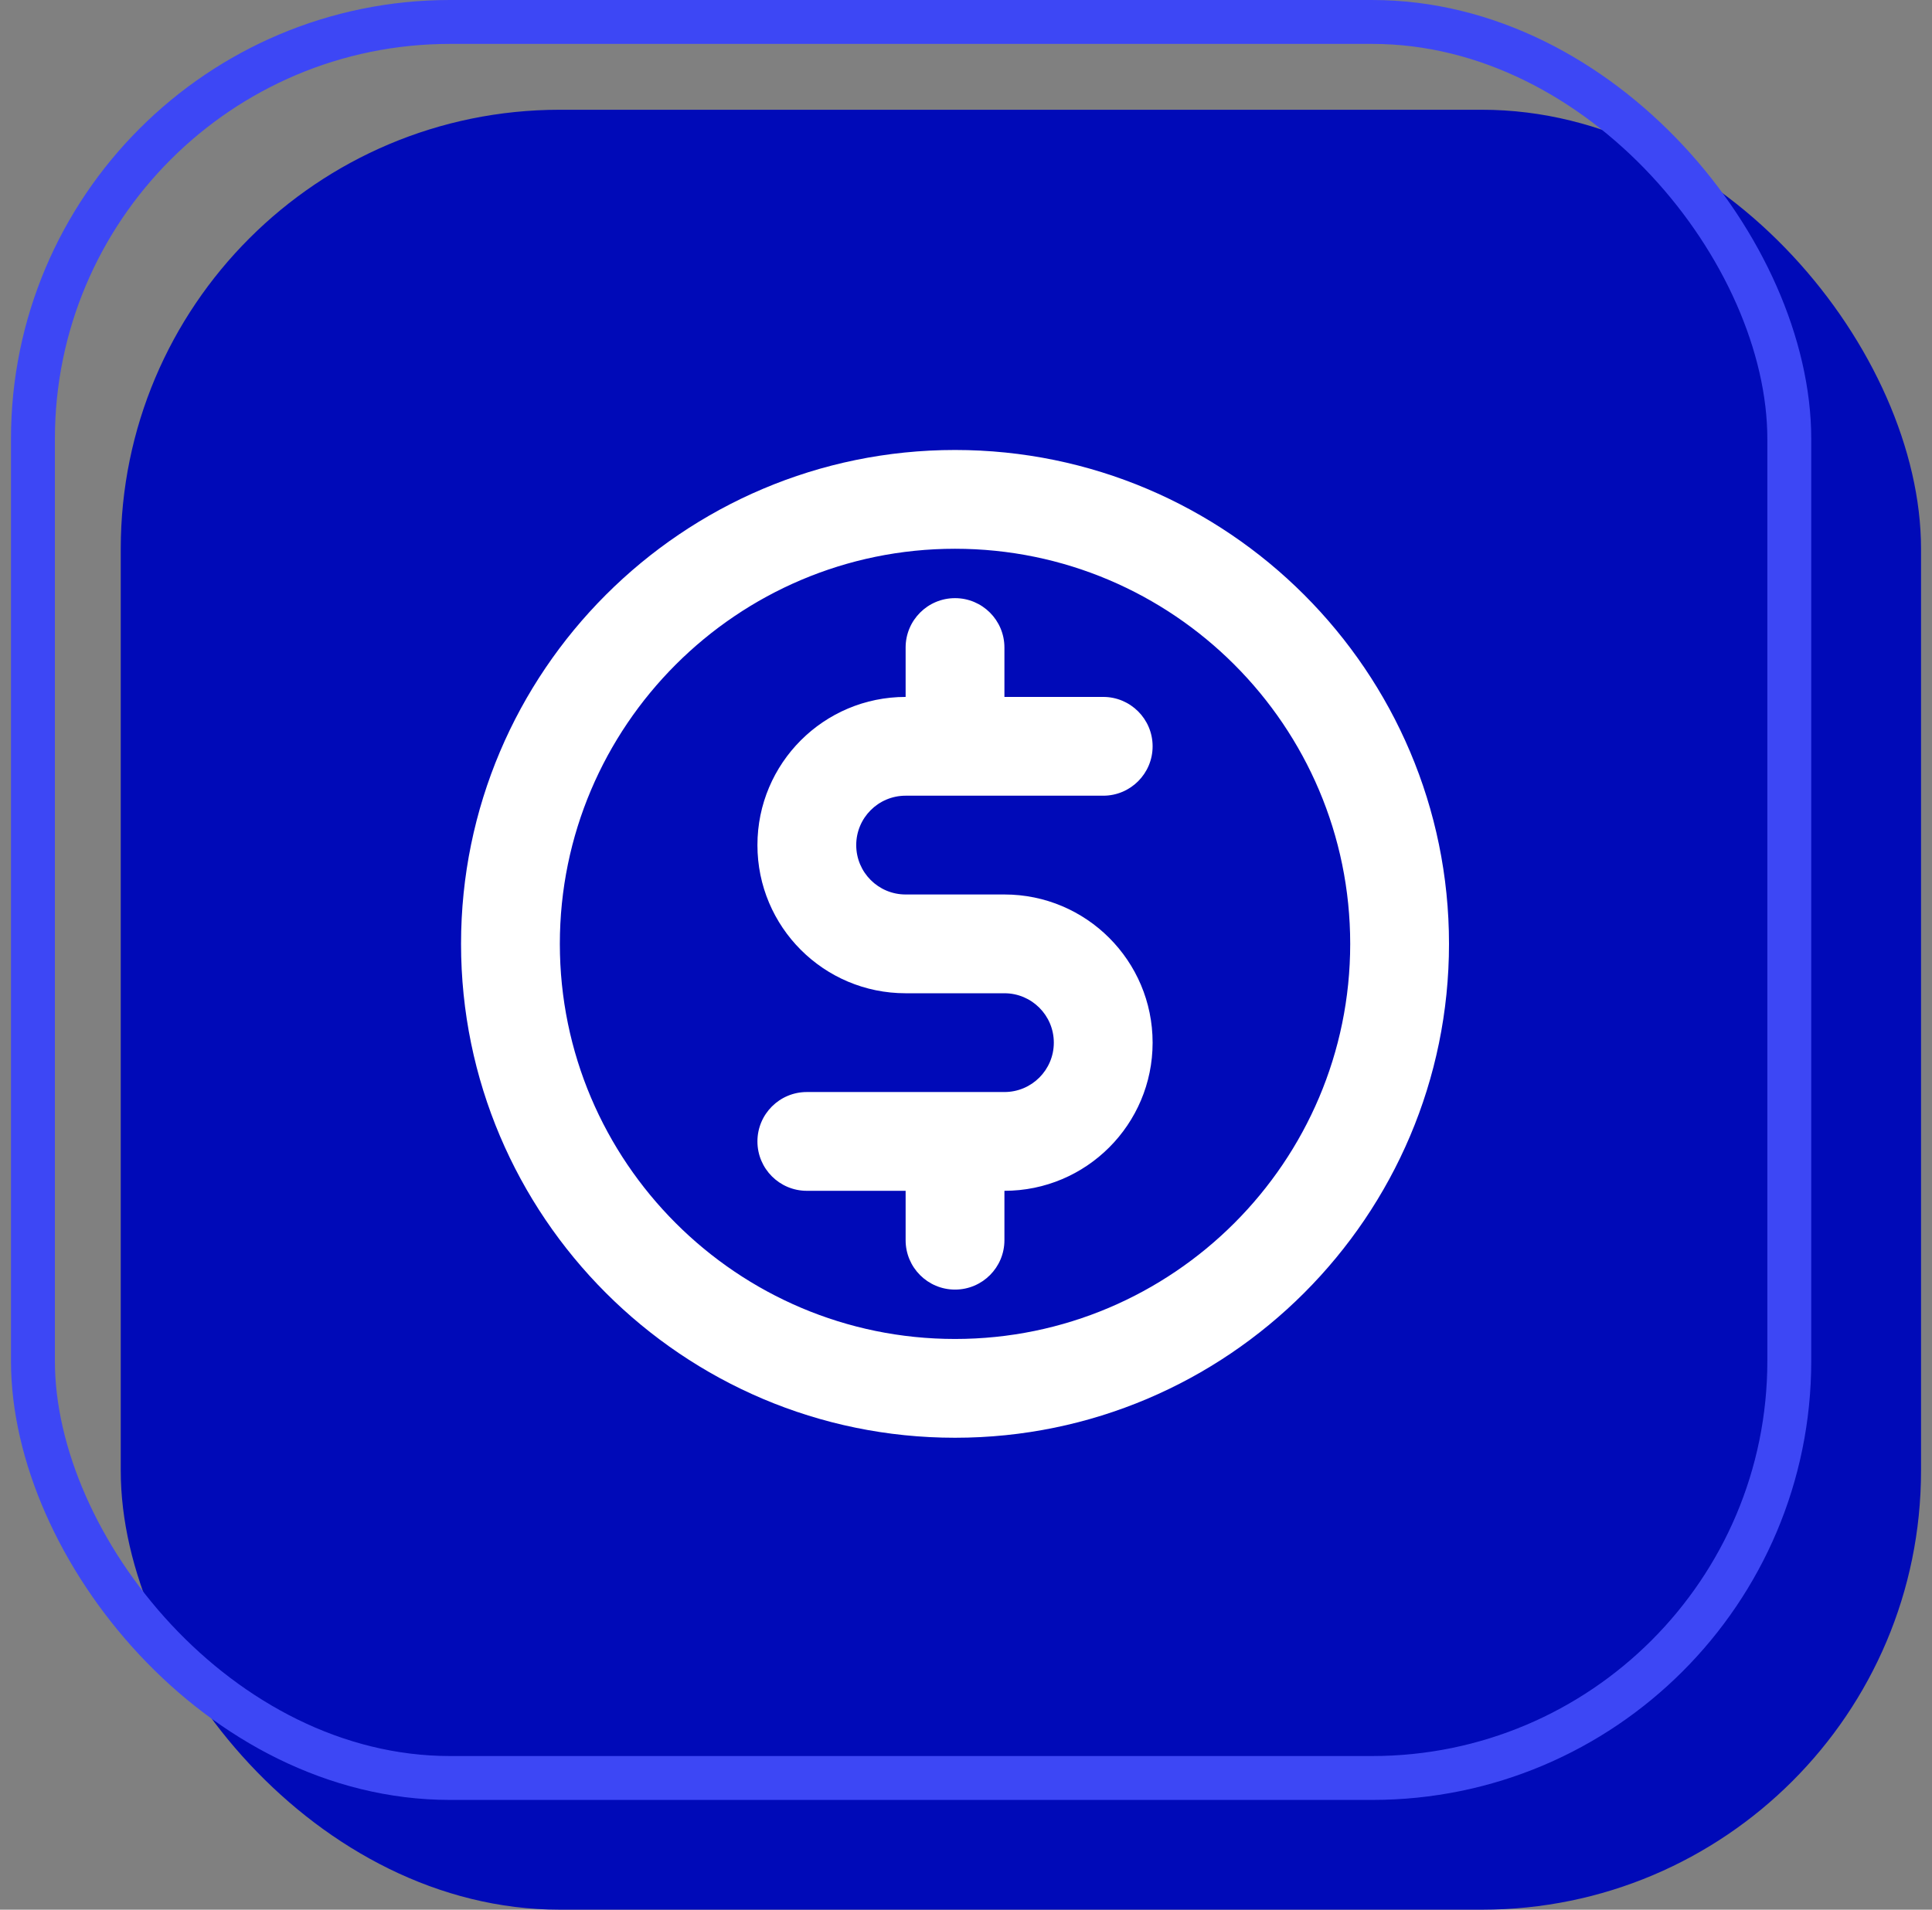<svg width="88" height="87" viewBox="0 0 88 87" fill="none" xmlns="http://www.w3.org/2000/svg">
<rect x="0" y="0" width="88" height="87" fill="#808080" stroke="none"/>
<rect x="5.5" y="5" width="82" height="82" rx="20" fill="#000AB8"/>
<rect x="1.5" y="1" width="80" height="80" rx="19" stroke="#3D47F5" stroke-width="2"/>
<path d="M43.5 25C33.575 25 25.5 33.075 25.5 43C25.5 52.925 33.575 61 43.5 61C53.425 61 61.5 52.925 61.5 43C61.5 33.075 53.425 25 43.5 25ZM43.5 65.5C31.093 65.5 21 55.407 21 43C21 30.593 31.093 20.5 43.5 20.5C55.907 20.5 66 30.593 66 43C66 55.407 55.907 65.5 43.5 65.5ZM41.25 36.25H50.25C51.493 36.25 52.5 35.243 52.5 34C52.5 32.757 51.493 31.75 50.25 31.75H45.75V29.5C45.75 28.257 44.743 27.25 43.5 27.25C42.257 27.25 41.25 28.257 41.25 29.5V31.75C37.522 31.75 34.5 34.772 34.5 38.5C34.5 42.228 37.522 45.25 41.25 45.25H45.75C46.993 45.25 48 46.257 48 47.5C48 48.743 46.993 49.75 45.75 49.75H36.75C35.507 49.75 34.5 50.757 34.5 52C34.5 53.243 35.507 54.25 36.75 54.25H41.25V56.5C41.25 57.743 42.257 58.75 43.5 58.75C44.743 58.75 45.75 57.743 45.75 56.5V54.25C49.478 54.25 52.5 51.228 52.5 47.5C52.5 43.772 49.478 40.75 45.75 40.75H41.25C40.007 40.75 39 39.743 39 38.5C39 37.257 40.007 36.25 41.25 36.25Z" fill="white"/>
</svg>
